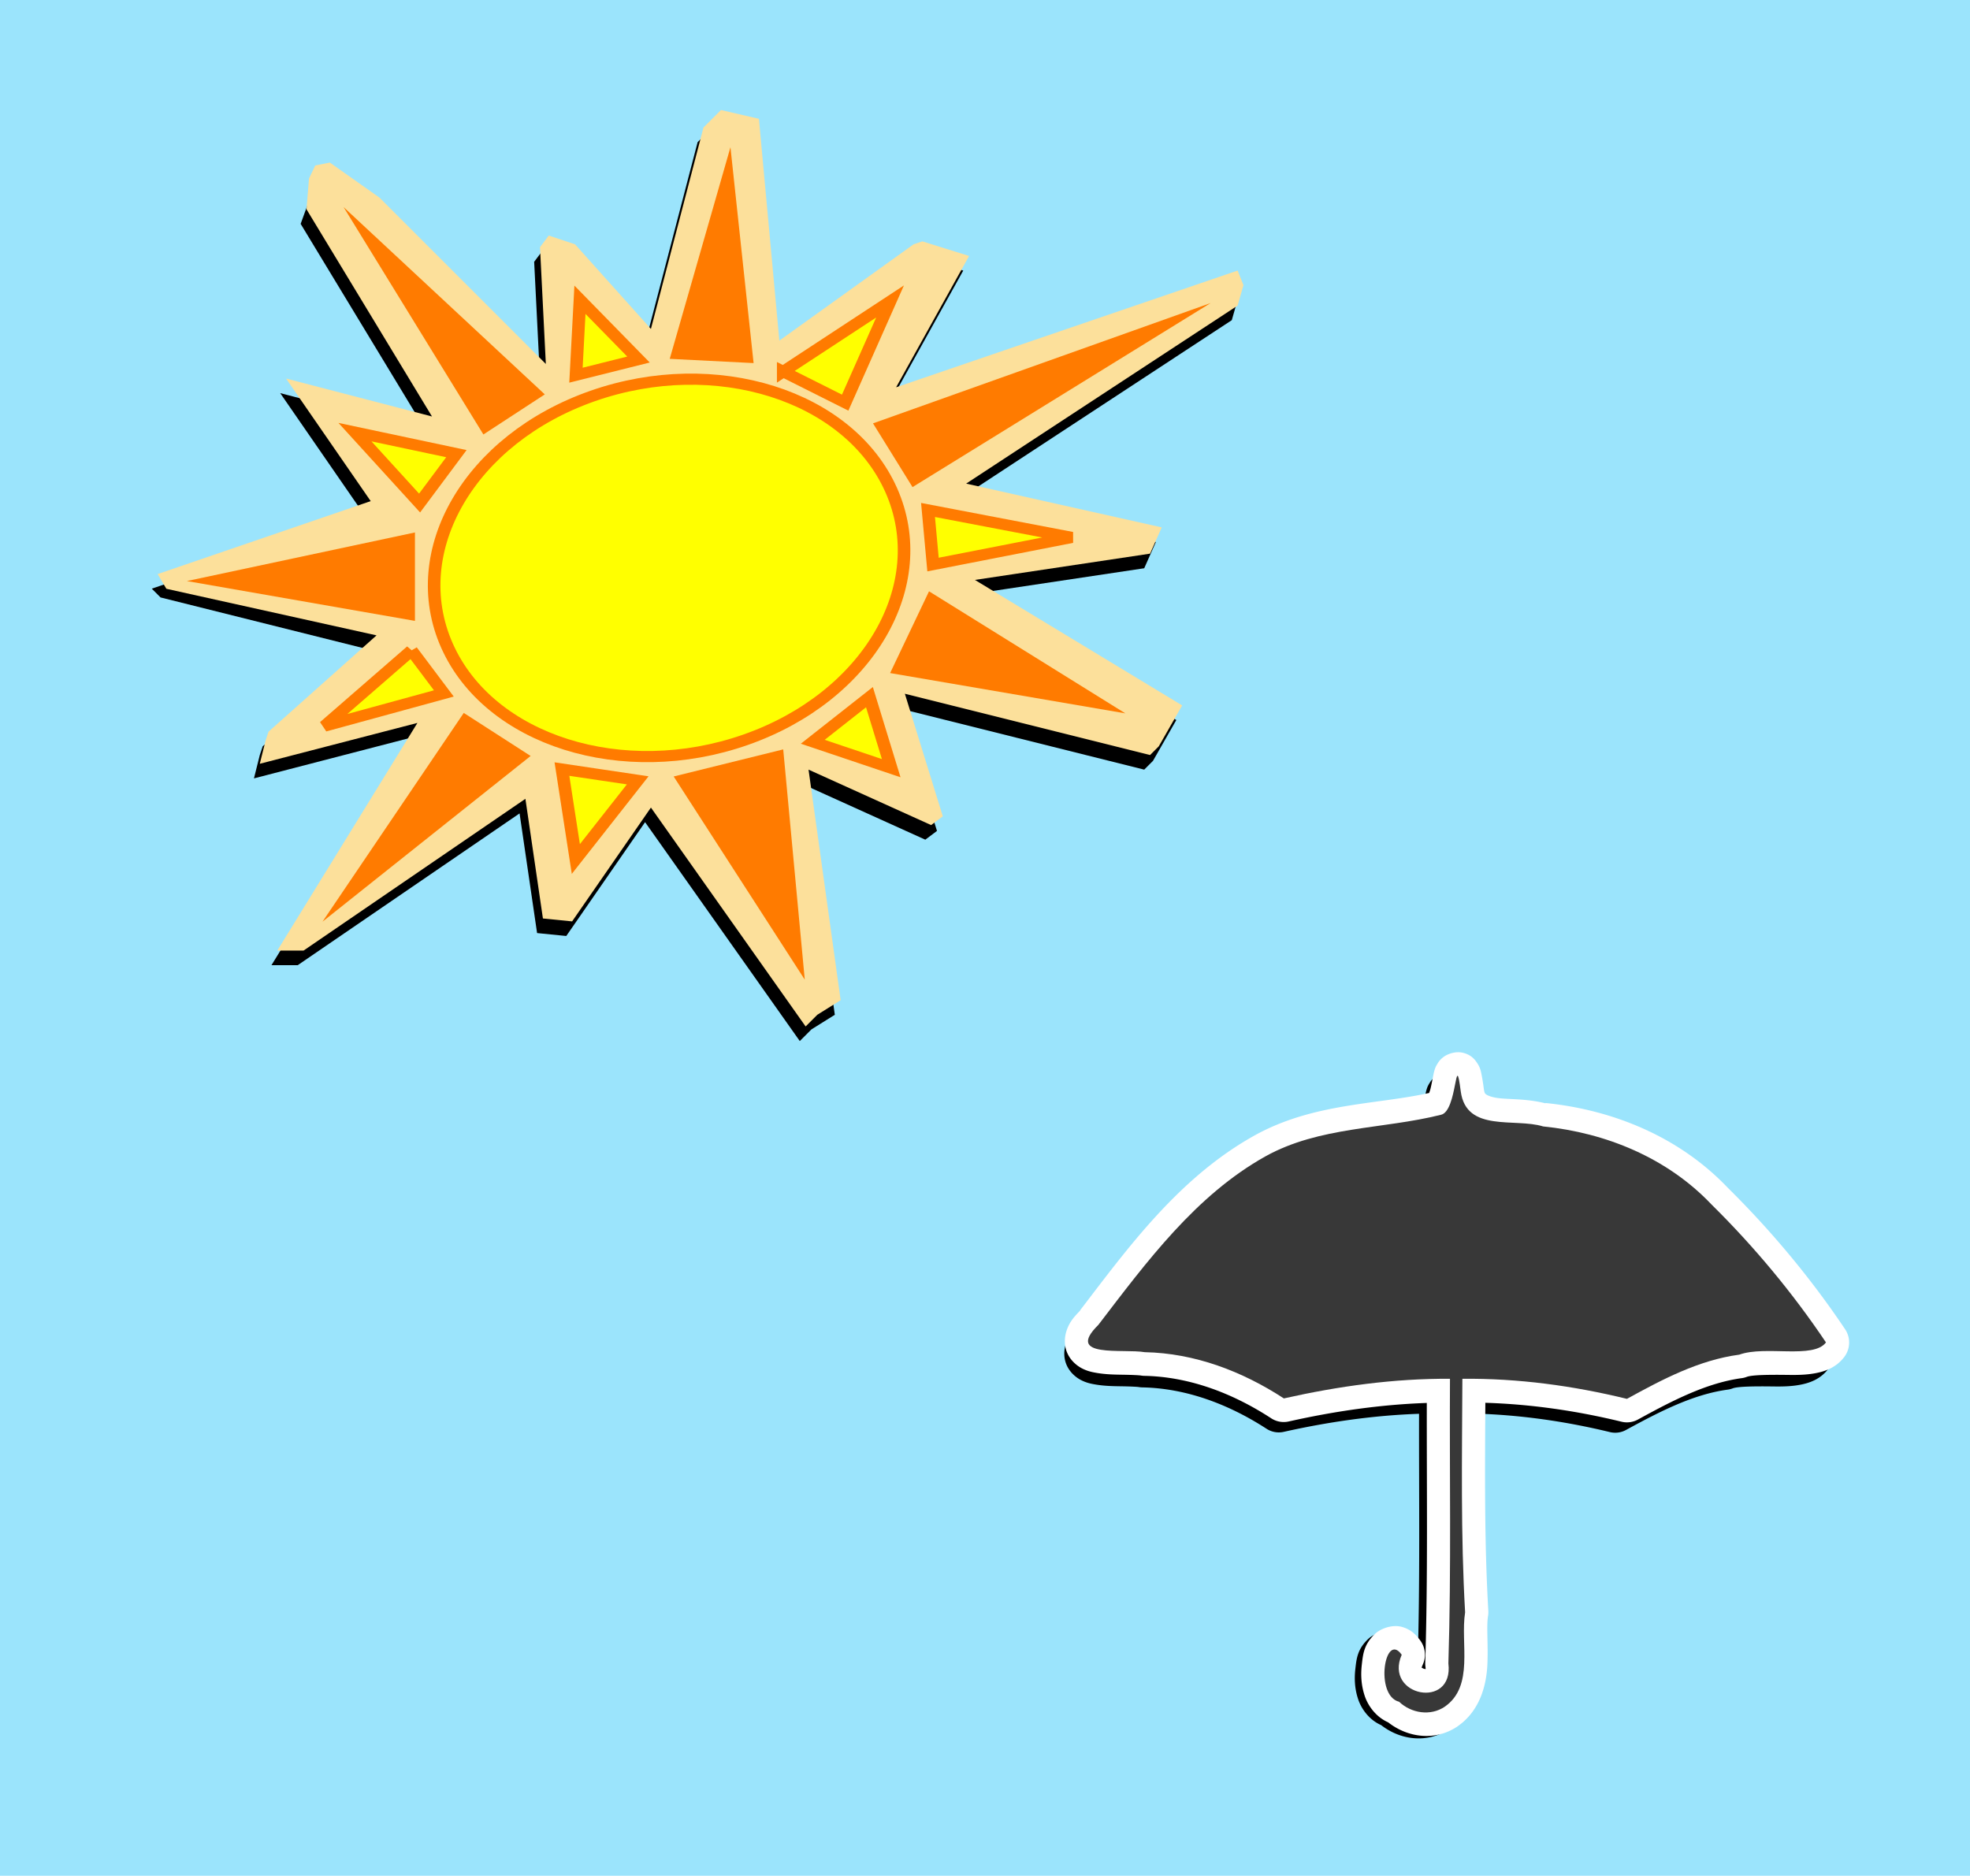<?xml version="1.0" encoding="UTF-8" standalone="no"?>
<!-- Created with Inkscape (http://www.inkscape.org/) -->

<svg
   xmlns:dc="http://purl.org/dc/elements/1.1/"
   xmlns:cc="http://creativecommons.org/ns#"
   xmlns:rdf="http://www.w3.org/1999/02/22-rdf-syntax-ns#"
   xmlns:svg="http://www.w3.org/2000/svg"
   xmlns="http://www.w3.org/2000/svg"
   xmlns:sodipodi="http://sodipodi.sourceforge.net/DTD/sodipodi-0.dtd"
   xmlns:inkscape="http://www.inkscape.org/namespaces/inkscape"
   id="svg2"
   version="1.1"
   inkscape:version="0.91 r13725"
   width="1141.729"
   height="1087.245"
   sodipodi:docname="weather-sunny.svg">
  <defs
     id="defs6">
    <linearGradient
       id="linearGradient4207">
      <stop
         offset="0"
         style="stop-color:#000000"
         id="stop4209" />
      <stop
         offset=".5"
         style="stop-color:#cfcfcf"
         id="stop4211" />
      <stop
         offset="1"
         style="stop-color:#ffffff"
         id="stop4213" />
    </linearGradient>
    <linearGradient
       id="linearGradient4102-0-9">
      <stop
         offset="0"
         style="stop-color:#000000"
         id="stop4104-9-9" />
      <stop
         offset=".5"
         style="stop-color:#cfcfcf"
         id="stop5225" />
      <stop
         offset="1"
         style="stop-color:#ffffff"
         id="stop4114-4-8" />
    </linearGradient>
    <clipPath
       clipPathUnits="userSpaceOnUse"
       id="clipPath4192">
      <path
         d="m -868.49,334.32 c 4.87,0.647 9.758,1.474 14.531,2.531 4.773,1.057 9.469,2.331 14.125,3.781 3.553,1.107 7.025,2.422 10.5,3.75 1.082,0.397 2.21,0.738 3.281,1.156 50.802,19.809 89.783,62.695 107.28,112.06 0.516,1.398 1.139,2.742 1.625,4.156 0.272,0.791 0.488,1.61 0.75,2.406 0.017,0.051 0.015,0.105 0.031,0.156 1.334,4.066 2.615,8.125 3.688,12.312 1.296,5.06 2.416,10.247 3.312,15.469 0.38,-0.462 0.749,-0.94 1.125,-1.406 59.429,9.348 122.31,75.936 141.97,113.62 55.608,-91.372 32.985,-242.27 -90.312,-329.97 -0.301,-0.214 -0.604,-0.412 -0.906,-0.625 -11.039,-15.254 -23.16,-28.882 -36.125,-40.906 -52.468,-48.66 -118.48,-71.316 -179.94,-71.406 l 5e-5,0 c -44.851,-0.066 -87.265,11.882 -120.25,34.5 74.817,24.878 118.86,94.578 124.38,137.34 z"
         inkscape:connector-curvature="0"
         style="fill:none;stroke:#000000;stroke-linecap:round;stroke-linejoin:round"
         sodipodi:nodetypes="csscsccccscccscsccccc"
         id="path4194" />
    </clipPath>
    <clipPath
       clipPathUnits="userSpaceOnUse"
       id="clipPath5323">
      <path
         d="m -868.49,334.32 c 4.87,0.647 9.758,1.474 14.531,2.531 4.773,1.057 9.469,2.331 14.125,3.781 3.553,1.107 7.025,2.422 10.5,3.75 1.082,0.397 2.21,0.738 3.281,1.156 50.802,19.809 89.783,62.695 107.28,112.06 0.516,1.398 1.139,2.742 1.625,4.156 0.272,0.791 0.488,1.61 0.75,2.406 0.017,0.051 0.015,0.105 0.031,0.156 1.334,4.066 2.615,8.125 3.688,12.312 1.296,5.06 2.416,10.247 3.312,15.469 0.38,-0.462 0.749,-0.94 1.125,-1.406 59.429,9.348 122.31,75.936 141.97,113.62 55.608,-91.372 32.985,-242.27 -90.312,-329.97 -0.301,-0.214 -0.604,-0.412 -0.906,-0.625 -11.039,-15.254 -23.16,-28.882 -36.125,-40.906 -52.468,-48.66 -118.48,-71.316 -179.94,-71.406 l 5e-5,0 c -44.851,-0.066 -87.265,11.882 -120.25,34.5 74.817,24.878 118.86,94.578 124.38,137.34 z"
         inkscape:connector-curvature="0"
         style="fill:none;stroke:#000000;stroke-linecap:round;stroke-linejoin:round"
         sodipodi:nodetypes="csscsccccscccscsccccc"
         id="path5325" />
    </clipPath>
    <pattern
       patternUnits="userSpaceOnUse"
       width="256"
       height="256"
       id="sand_bitmap"
       inkscape:stockid="Sand (bitmap)">
      <!-- Seamless texture provided by FreeSeamlessTextures.com -->
      <!-- License: creative commons attribution -->
    </pattern>
    <filter
       inkscape:collect="always"
       id="filter3886"
       style="color-interpolation-filters:sRGB">
      <feGaussianBlur
         inkscape:collect="always"
         stdDeviation="2.188"
         id="feGaussianBlur3888" />
    </filter>
    <filter
       inkscape:collect="always"
       style="color-interpolation-filters:sRGB"
       id="filter7789"
       x="-0.022"
       width="1.044"
       y="-0.026"
       height="1.052">
      <feGaussianBlur
         inkscape:collect="always"
         stdDeviation="5.802"
         id="feGaussianBlur7791" />
    </filter>
  </defs>
  <sodipodi:namedview
     pagecolor="#ffffff"
     bordercolor="#666666"
     borderopacity="1"
     objecttolerance="10"
     gridtolerance="10"
     guidetolerance="10"
     inkscape:pageopacity="0"
     inkscape:pageshadow="2"
     inkscape:window-width="1527"
     inkscape:window-height="1013"
     id="namedview4"
     showgrid="false"
     inkscape:zoom="0.32957034"
     inkscape:cx="279.88697"
     inkscape:cy="784.37202"
     inkscape:window-x="203"
     inkscape:window-y="0"
     inkscape:window-maximized="0"
     inkscape:current-layer="g2987"
     borderlayer="true"
     inkscape:showpageshadow="false"
     fit-margin-top="0"
     fit-margin-left="0"
     fit-margin-right="0"
     fit-margin-bottom="0" />
  <g
     id="g2987"
     transform="translate(313.092,788.177)">
    <rect
       style="opacity:1;fill:#9be4fc;fill-opacity:1;stroke:none;stroke-width:2;stroke-linecap:round;stroke-linejoin:round;stroke-miterlimit:4;stroke-dasharray:none;stroke-opacity:1"
       id="rect7575"
       width="1141.729"
       height="1087.245"
       x="-313.092"
       y="-788.177" />
    <g
       id="g3898"
       transform="matrix(2.056,0,0,2.26,1054.945,-32.291)"
       style="fill:#0d2800;fill-opacity:1">
      <g
         transform="translate(-282.675,-36.454)"
         id="g3890"
         style="fill:#0d2800;fill-opacity:1">
        <g
           transform="matrix(1.384,0,0,1.275,-74.99,-10.668)"
           id="g3868"
           style="fill:#000000;fill-opacity:1;filter:url(#filter3886)">
          <path
             style="fill:#000000;fill-opacity:1"
             d="m 73.776,-9.66 c -1.359,-0.286 -2.887,0.237 -3.656,0.781 -0.77,0.544 -1.068,1.006 -1.281,1.344 -0.427,0.675 -0.504,0.972 -0.594,1.25 -0.18,0.556 -0.232,0.925 -0.312,1.312 -0.161,0.776 -0.313,1.586 -0.5,2.344 -0.102,0.414 -0.178,0.58 -0.281,0.875 -10.481,2.31 -23.098,1.927 -34.875,8.344 C 17.166,14.866 7.03,28.6 -2.536,40.871 l 0.031,0.031 c -0.829,0.844 -1.591,1.632 -2.156,2.656 -0.672,1.217 -1.245,3.04 -0.688,4.969 0.558,1.929 2.063,3.148 3.188,3.719 1.125,0.571 2.103,0.755 3.031,0.906 1.857,0.303 3.633,0.32 5.25,0.344 1.617,0.024 3.118,0.092 3.5,0.156 a 4.622,4.622 0 0 0 0.687,0.062 c 8.923,0.173 17.59,3.373 25.344,8.344 a 4.622,4.622 0 0 0 3.5,0.594 c 9.138,-2.012 18.335,-3.314 27.531,-3.625 -0.031,17.068 0.227,34.054 -0.312,50.906 a 4.622,4.622 0 0 0 0.031,0.719 c 0.143,1.16 -0.026,0.775 0.156,0.625 0.182,-0.15 0.036,-0.029 -0.312,-0.094 -0.348,-0.065 -0.585,-0.285 -0.562,-0.25 0.022,0.035 -0.197,0.281 0.219,-0.656 a 4.622,4.622 0 0 0 -0.469,-4.594 c -0.78,-1.078 -1.829,-2.239 -3.75,-2.75 -1.921,-0.511 -4.235,0.345 -5.344,1.375 -2.217,2.06 -2.39,3.978 -2.625,5.969 -0.235,1.99 -0.161,4.073 0.594,6.25 0.656,1.893 2.22,4.072 4.656,5.125 3.915,3.018 9.417,3.752 13.875,0.781 a 4.622,4.622 0 0 0 0.031,-0.031 c 4.479,-3.052 5.729,-8.158 5.906,-12.094 0.177,-3.936 -0.202,-7.461 0.125,-9.469 a 4.622,4.622 0 0 0 0.062,-1.031 c -0.791,-13.464 -0.675,-27.09 -0.594,-40.812 9.124,0.273 18.257,1.57 27.219,3.719 a 4.622,4.622 0 0 0 3.25,-0.438 c 7.037,-3.794 13.779,-7.202 20.812,-8.125 a 4.622,4.622 0 0 0 0.938,-0.25 c 1.093,-0.387 4.57,-0.421 8.094,-0.375 1.762,0.023 3.564,0.025 5.469,-0.312 1.904,-0.337 4.235,-1.055 5.906,-3.25 a 4.622,4.622 0 0 0 0.125,-5.406 c -6.831,-9.992 -14.708,-19.274 -23.375,-27.688 -0.031,-0.032 -0.063,-0.062 -0.094,-0.094 C 116.973,6.761 103.732,1.537 90.37,0.215 l 0,0.062 c -3.863,-0.966 -7.406,-0.722 -9.688,-1.062 -1.231,-0.184 -1.939,-0.52 -2.156,-0.688 -0.211,-0.162 -0.324,-0.174 -0.469,-1.156 -0.149,-1.144 -0.29,-1.961 -0.438,-2.688 -0.074,-0.363 -0.114,-0.679 -0.312,-1.219 -0.099,-0.27 -0.226,-0.584 -0.594,-1.125 -0.367,-0.541 -1.122,-1.618 -2.938,-2 z"
             id="path3870"
             inkscape:connector-curvature="0" />
          <path
             style="fill:#000000;fill-opacity:1"
             d="m 61.155,117.618 c -4.919,-1.194 -2.872,-13.906 0.521,-9.218 -3.615,8.153 10.447,10.851 9.316,1.696 0.595,-18.592 0.209,-37.204 0.318,-55.806 C 60.136,54.219 49.045,55.741 38.148,58.14 29.833,52.811 20.35,49.267 10.39,49.075 6.134,48.355 -5.693,50.308 1.112,43.725 10.716,31.404 20.541,18.307 34.501,10.661 45.284,4.786 57.885,5.386 69.493,2.53 c 3.344,-0.63 2.828,-13.372 3.973,-4.561 1.126,8.079 10.812,5.127 16.438,6.84 12.508,1.237 24.752,6.139 33.593,15.279 8.49,8.23 16.204,17.314 22.876,27.074 -2.52,3.31 -12.085,0.545 -17.308,2.398 -8.084,1.061 -15.355,4.852 -22.429,8.666 -10.763,-2.581 -21.77,-4.045 -32.849,-3.935 -0.065,15.27 -0.348,30.562 0.547,45.797 -0.988,6.073 1.865,14.46 -4.061,18.498 -2.836,1.89 -6.681,1.304 -9.118,-0.968 z"
             id="path3872"
             inkscape:connector-curvature="0" />
        </g>
        <g
           id="g3769"
           transform="matrix(1.412,0,0,1.308,-22.208,94.654)"
           style="fill:#0d2800;fill-opacity:1">
          <path
             inkscape:connector-curvature="0"
             id="path2994"
             d="m 36.618,-93.798 c -1.359,-0.286 -2.887,0.237 -3.656,0.781 -0.77,0.544 -1.068,1.006 -1.281,1.344 -0.427,0.675 -0.504,0.972 -0.594,1.25 -0.18,0.556 -0.232,0.925 -0.312,1.312 -0.161,0.776 -0.313,1.586 -0.5,2.344 -0.102,0.414 -0.178,0.58 -0.281,0.875 -10.481,2.31 -23.098,1.927 -34.875,8.344 -15.11,8.276 -25.246,22.01 -34.812,34.281 l 0.031,0.031 c -0.829,0.844 -1.591,1.632 -2.156,2.656 -0.672,1.217 -1.245,3.04 -0.688,4.969 0.558,1.929 2.063,3.148 3.188,3.719 1.125,0.571 2.103,0.755 3.031,0.906 1.857,0.303 3.633,0.32 5.25,0.344 1.617,0.024 3.118,0.092 3.5,0.156 a 4.622,4.622 0 0 0 0.688,0.062 c 8.923,0.173 17.59,3.373 25.344,8.344 a 4.622,4.622 0 0 0 3.5,0.594 c 9.138,-2.012 18.335,-3.314 27.531,-3.625 -0.031,17.068 0.227,34.054 -0.312,50.906 a 4.622,4.622 0 0 0 0.031,0.719 c 0.143,1.16 -0.026,0.775 0.156,0.625 0.182,-0.15 0.036,-0.029 -0.312,-0.094 -0.348,-0.065 -0.585,-0.285 -0.562,-0.25 0.022,0.035 -0.197,0.281 0.219,-0.656 a 4.622,4.622 0 0 0 -0.469,-4.594 c -0.78,-1.078 -1.829,-2.239 -3.75,-2.75 -1.921,-0.511 -4.235,0.345 -5.344,1.375 -2.217,2.06 -2.39,3.978 -2.625,5.969 -0.235,1.99 -0.161,4.073 0.594,6.25 0.656,1.893 2.22,4.072 4.656,5.125 3.915,3.018 9.417,3.752 13.875,0.781 a 4.622,4.622 0 0 0 0.031,-0.031 c 4.479,-3.052 5.729,-8.158 5.906,-12.094 0.177,-3.936 -0.202,-7.461 0.125,-9.469 a 4.622,4.622 0 0 0 0.062,-1.031 c -0.791,-13.464 -0.675,-27.09 -0.594,-40.812 9.124,0.273 18.257,1.57 27.219,3.719 a 4.622,4.622 0 0 0 3.25,-0.438 c 7.037,-3.794 13.779,-7.202 20.812,-8.125 a 4.622,4.622 0 0 0 0.938,-0.25 c 1.093,-0.387 4.57,-0.421 8.094,-0.375 1.762,0.023 3.564,0.025 5.469,-0.312 1.904,-0.337 4.235,-1.055 5.906,-3.25 a 4.622,4.622 0 0 0 0.125,-5.406 c -6.831,-9.992 -14.708,-19.274 -23.375,-27.688 -0.031,-0.032 -0.063,-0.062 -0.094,-0.094 -9.741,-10.017 -22.982,-15.241 -36.344,-16.563 l 0,0.062 c -3.863,-0.966 -7.406,-0.722 -9.688,-1.062 -1.231,-0.184 -1.939,-0.52 -2.156,-0.688 -0.211,-0.162 -0.324,-0.174 -0.469,-1.156 -0.149,-1.144 -0.29,-1.961 -0.438,-2.688 -0.074,-0.363 -0.114,-0.679 -0.312,-1.219 -0.099,-0.27 -0.226,-0.584 -0.594,-1.125 -0.367,-0.541 -1.122,-1.618 -2.938,-2 z"
             style="fill:#ffffff;fill-opacity:1" />
          <path
             inkscape:connector-curvature="0"
             id="path2989"
             d="m 23.997,33.479 c -4.919,-1.194 -2.872,-13.906 0.521,-9.218 -3.615,8.153 10.447,10.851 9.316,1.696 0.595,-18.592 0.209,-37.204 0.318,-55.806 -11.175,-0.071 -22.265,1.451 -33.163,3.85 -8.314,-5.33 -17.797,-8.873 -27.758,-9.066 -4.256,-0.719 -16.083,1.233 -9.278,-5.35 9.605,-12.32 19.429,-25.418 33.389,-33.064 10.783,-5.875 23.385,-5.275 34.992,-8.131 3.344,-0.63 2.828,-13.372 3.973,-4.561 1.126,8.079 10.812,5.127 16.438,6.84 12.508,1.237 24.752,6.139 33.593,15.279 8.49,8.23 16.204,17.314 22.876,27.074 -2.52,3.31 -12.085,0.545 -17.308,2.398 -8.084,1.061 -15.355,4.852 -22.429,8.666 -10.763,-2.581 -21.77,-4.045 -32.849,-3.935 -0.065,15.27 -0.348,30.562 0.547,45.797 -0.988,6.073 1.865,14.46 -4.061,18.498 -2.836,1.89 -6.681,1.304 -9.118,-0.968 z"
             style="fill:#000000;fill-opacity:0.78" />
        </g>
      </g>
    </g>
    <g
       id="g7793">
      <path
         style="fill:#000000;fill-opacity:1;fill-rule:evenodd;stroke:none;stroke-width:1px;stroke-linecap:butt;stroke-linejoin:miter;stroke-opacity:1;filter:url(#filter7789)"
         d="m -138.849,-658.421 72.742,120.109 -84.584,-21.992 49.059,71.05 -123.492,42.292 5.075,5.075 121.801,30.45 -62.592,55.825 -1.692,5.075 -3.383,13.533 91.351,-23.683 -81.2,131.951 15.225,0 128.567,-87.967 10.15,69.359 16.917,1.692 45.675,-65.975 89.659,126.876 6.767,-6.767 13.533,-8.458 -18.608,-133.642 71.05,32.142 6.767,-5.075 -21.992,-71.05 142.101,35.525 5.075,-5.075 13.533,-23.683 -120.109,-72.742 101.501,-15.225 6.767,-15.225 -113.342,-25.375 157.326,-103.192 3.383,-11.842 -3.383,-8.458 -197.926,67.667 42.292,-76.125 -27.067,-8.458 -5.075,1.692 -77.817,55.825 -11.842,-128.567 -21.992,-5.075 -10.15,10.15 -30.45,116.726 -43.984,-49.059 -15.225,-5.075 -5.075,6.767 3.383,67.667 -96.426,-96.426 -28.759,-20.3 -8.458,1.692 1.692,6.767 z"
         id="path7731"
         inkscape:connector-curvature="0" />
      <path
         inkscape:connector-curvature="0"
         id="path7729"
         d="m -135.466,-666.88 72.742,120.109 -84.584,-21.992 49.059,71.05 -123.492,42.292 5.075,8.521 121.801,27.004 -62.592,55.825 -1.692,5.075 -3.383,13.533 91.351,-23.683 -81.2,131.951 15.225,0 128.567,-87.967 10.15,69.359 16.917,1.692 45.675,-65.975 89.659,126.876 6.767,-6.767 13.533,-8.458 -18.608,-133.642 71.05,32.142 6.767,-5.075 -21.992,-71.05 142.101,35.525 5.075,-5.075 13.533,-23.683 -120.109,-72.742 101.501,-15.225 6.767,-15.225 -113.342,-25.375 157.326,-103.192 3.383,-11.842 -3.383,-8.458 -197.926,67.667 42.292,-76.125 -27.067,-8.458 -5.075,1.692 -77.817,55.825 -11.842,-128.567 -21.992,-5.075 -10.15,10.15 -30.45,116.726 -43.984,-49.059 -15.225,-5.075 -5.075,6.767 3.383,67.667 -96.426,-96.426 -28.759,-20.3 -8.458,1.692 -3.611,7.524 z"
         style="fill:#fce09b;fill-opacity:1;fill-rule:evenodd;stroke:none;stroke-width:1px;stroke-linecap:butt;stroke-linejoin:miter;stroke-opacity:1"
         sodipodi:nodetypes="cccccccccccccccccccccccccccccccccccccccccccccccccccc" />
      <g
         id="layer1"
         inkscape:label="Camada 1"
         transform="matrix(1.457,0,0,1.293,-485.159,-876.478)">
        <g
           id="g3632">
          <ellipse
             ry="82.857"
             rx="95"
             cy="322.362"
             cx="385"
             id="path2830"
             style="fill:#ffff00;stroke:#ff7b00;stroke-width:5"
             transform="matrix(0.93,-0.367,0.367,0.93,-92.108,164.36)" />
          <path
             inkscape:connector-curvature="0"
             id="path2832"
             sodipodi:nodetypes="cccc"
             style="fill:#ff7b00"
             d="m 310.38,263.06 -55.621,-101.94 80.044,83.969 -24.423,17.97 z" />
          <path
             inkscape:connector-curvature="0"
             id="path2834"
             sodipodi:nodetypes="cccc"
             style="fill:#ff7b00"
             d="m 384.5,229.15 24.151,-94.855 9.208,96.761 -33.359,-1.906 z" />
          <path
             inkscape:connector-curvature="0"
             id="path2836"
             style="fill:#ff7b00"
             d="m 465.36,258.08 15.714,28.571 118.57,-82.5 -134.29,53.929 z" />
          <path
             inkscape:connector-curvature="0"
             id="path2838"
             style="fill:#ff7b00"
             d="m 487.64,333.36 -15.475,36.653 93.569,18.067 -78.095,-54.721 z" />
          <path
             inkscape:connector-curvature="0"
             id="path2840"
             sodipodi:nodetypes="cccc"
             style="fill:#ff7b00"
             d="m 429.64,404.23 -43.571,12.143 52.143,91.071 -8.571,-103.21 z" />
          <path
             inkscape:connector-curvature="0"
             id="path2842"
             sodipodi:nodetypes="cccc"
             style="fill:#ff7b00"
             d="m 302.57,387.88 26.595,19.299 -82.789,74.285 56.195,-93.584 z" />
          <path
             inkscape:connector-curvature="0"
             id="path2844"
             sodipodi:nodetypes="cccc"
             style="fill:#ff7b00"
             d="m 283.15,306.98 0,39.643 -90.714,-17.857 90.714,-21.786 z" />
          <path
             inkscape:connector-curvature="0"
             id="path2846"
             style="fill:#ffff00;stroke:#ff7b00;stroke-width:5"
             d="m 285,293.79 14.64,-22.14 -40.35,-9.64 25.71,31.78 z" />
          <path
             inkscape:connector-curvature="0"
             id="path2848"
             style="fill:#ffff00;stroke:#ff7b00;stroke-width:5"
             d="m 341.62,413.05 30.146,5.052 -24.612,35.267 -5.534,-40.319 z" />
          <path
             inkscape:connector-curvature="0"
             id="path2850"
             style="fill:#ffff00;stroke:#ff7b00;stroke-width:5"
             d="m 281.79,359.86 12.857,19.286 -47.5,14.643 34.643,-33.929 z" />
          <path
             inkscape:connector-curvature="0"
             id="path2852"
             style="fill:#ffff00;stroke:#ff7b00;stroke-width:5"
             d="m 463.94,380.81 -22.551,20.003 31.213,11.838 -8.662,-31.841 z" />
          <path
             inkscape:connector-curvature="0"
             id="path2854"
             style="fill:#ffff00;stroke:#ff7b00;stroke-width:5"
             d="m 347.2,236.48 24.876,-7.014 -23.291,-26.793 -1.585,33.807 z" />
          <path
             inkscape:connector-curvature="0"
             id="path2856"
             style="fill:#ffff00;stroke:#ff7b00;stroke-width:5"
             d="m 429.64,234.86 24.643,13.929 17.857,-45.357 -42.5,31.429 z" />
          <path
             inkscape:connector-curvature="0"
             id="path2858"
             style="fill:#ffff00;stroke:#ff7b00;stroke-width:5"
             d="m 487.24,296.9 1.989,24.466 55.191,-12.16 -57.179,-12.306 z" />
        </g>
      </g>
    </g>
  </g>
</svg>
